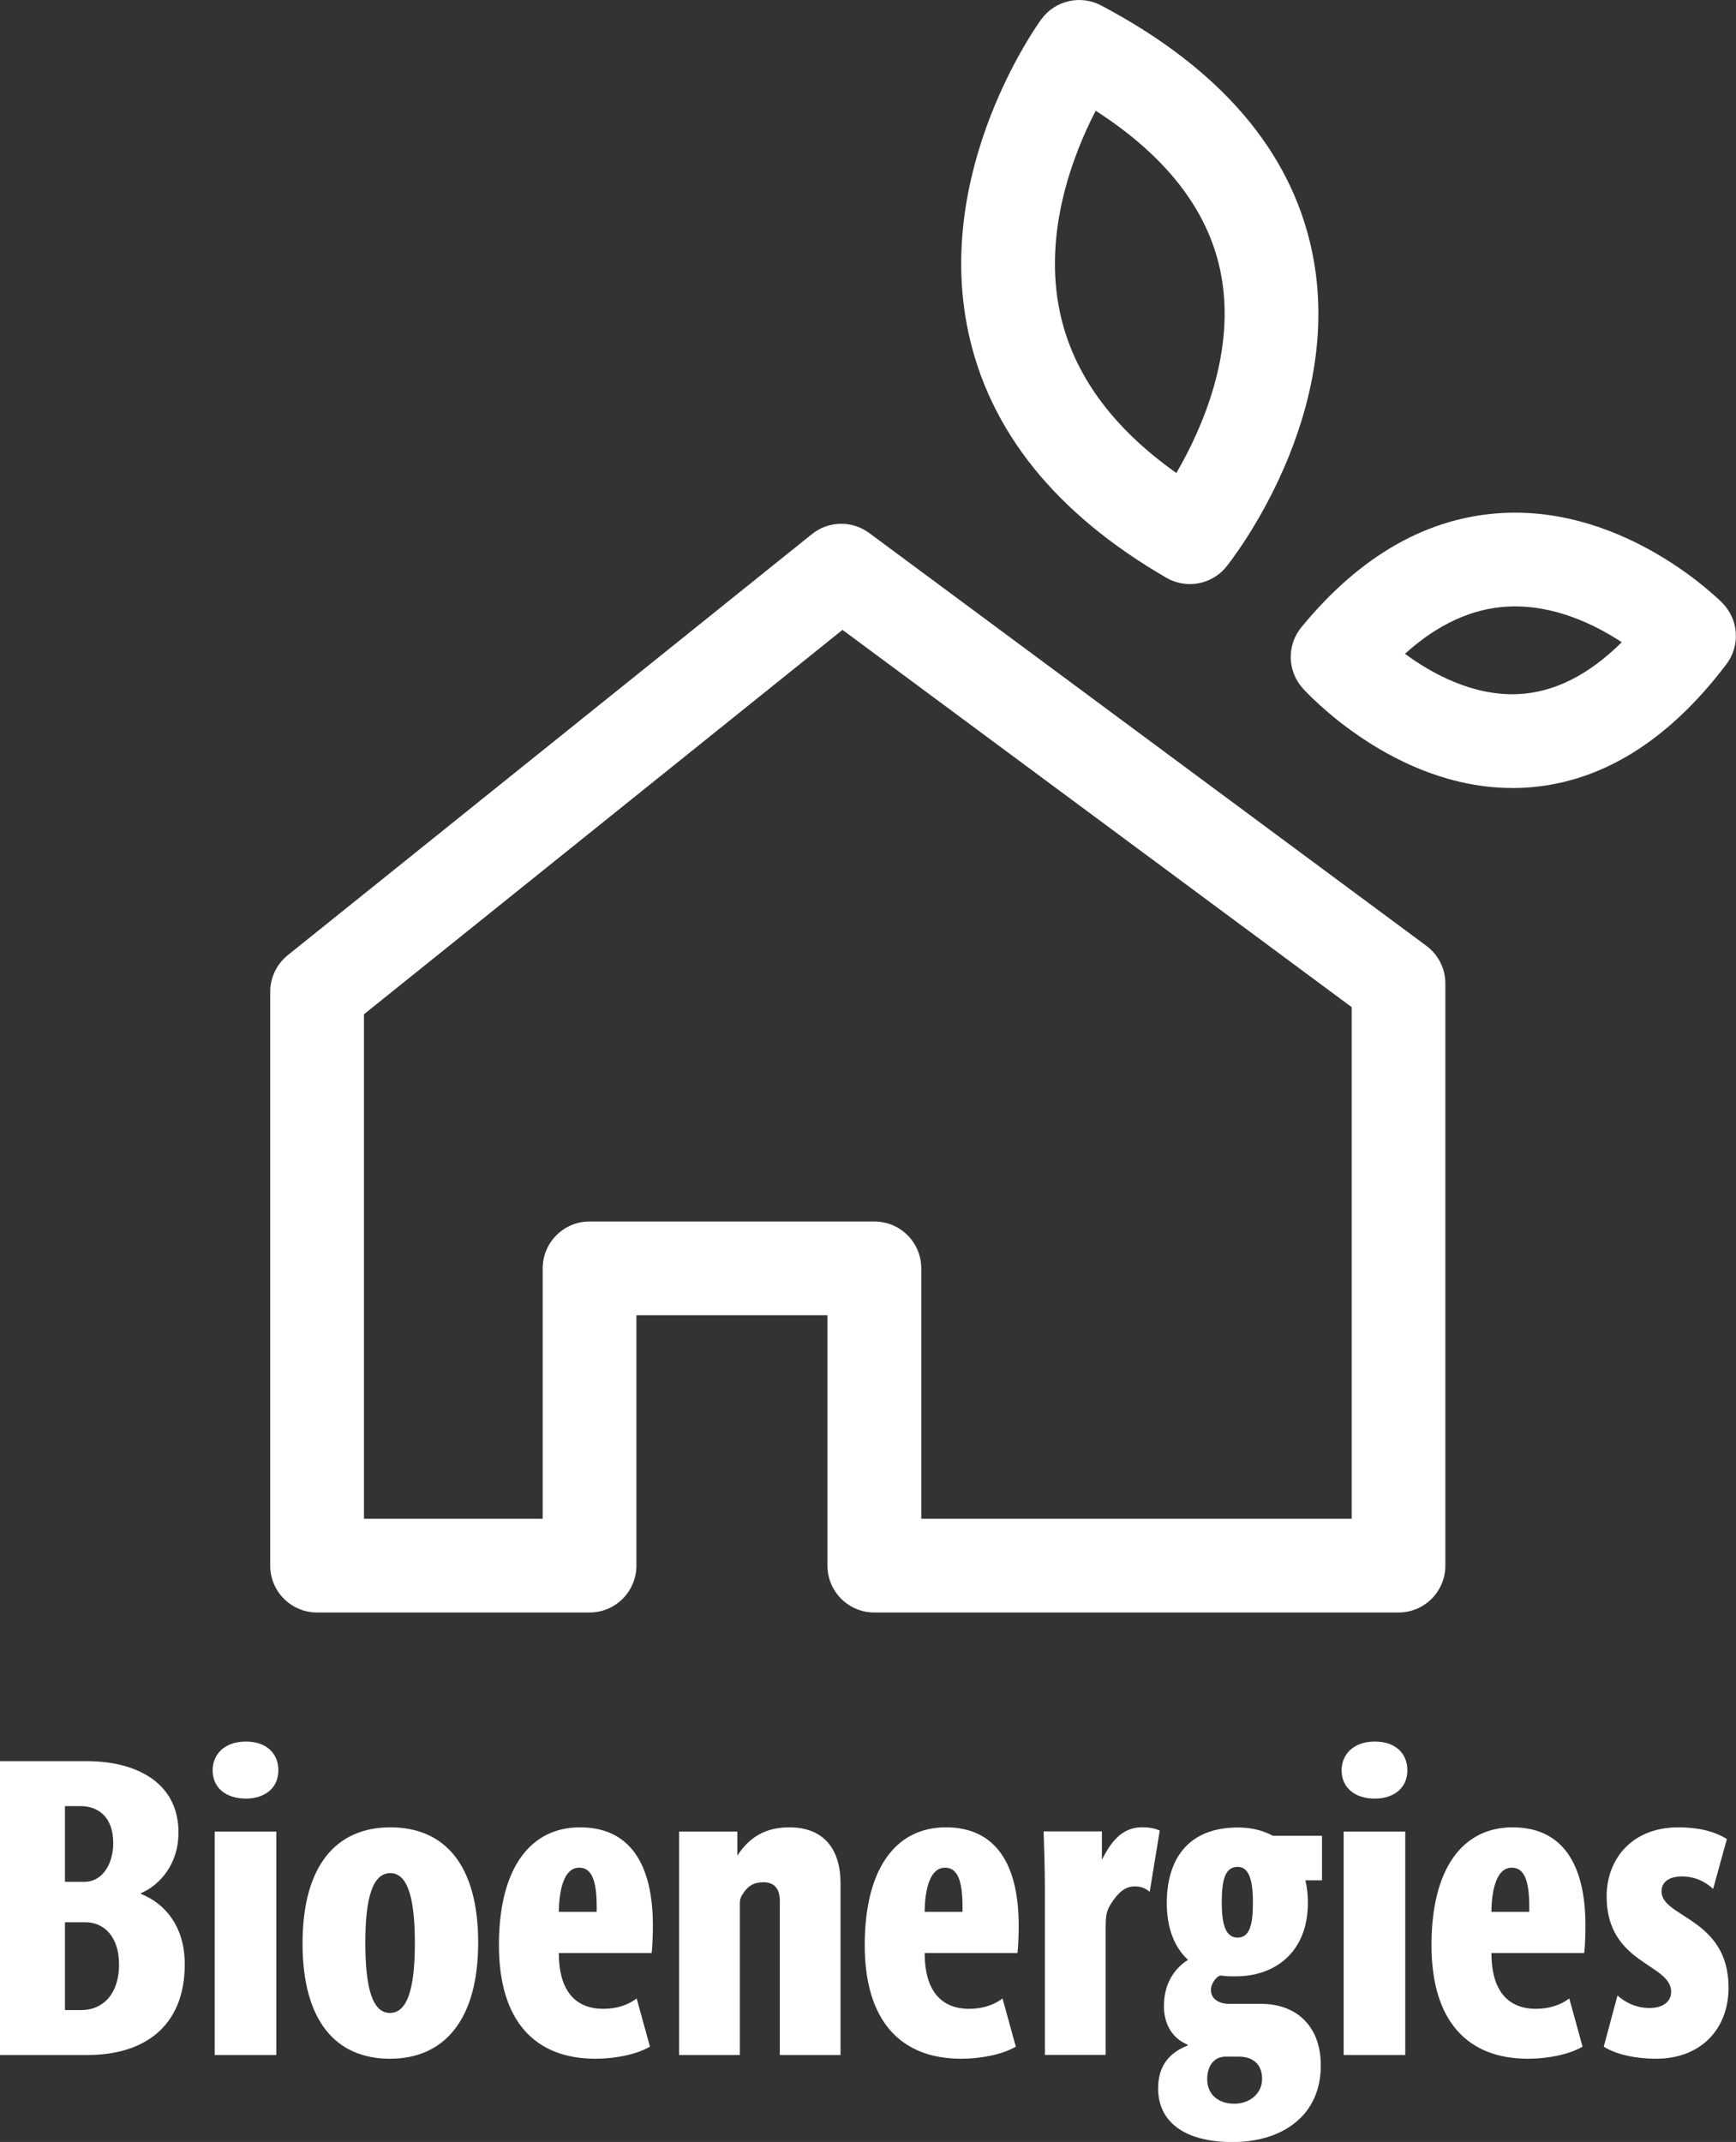 <?xml version="1.0" encoding="UTF-8"?><svg id="Layer_2" xmlns="http://www.w3.org/2000/svg" viewBox="0 0 361.38 445.79"><rect x="0" y="0" width="361.38" height="445.79" fill="#333333" stroke="none"/><defs><style>.cls-1{fill:#fff;}</style></defs><g id="Layer_1-2"><path class="cls-1" d="M18.28,427.69H0v-61.15h18.19c9.35,0,18.97,3.9,18.97,14.9,0,6.15-3.55,10.74-7.8,12.56v.17c4.76,1.91,9.1,6.5,9.1,14.64,0,13.25-8.83,18.88-20.18,18.88ZM16.72,375.89h-3.2v15.76h4.07c3.72,0,5.98-3.72,5.98-8.05,0-5.46-3.12-7.71-6.84-7.71ZM17.76,400.06h-4.24v18.28h3.46c4.16,0,7.8-3.03,7.8-9.53,0-5.72-3.12-8.75-7.02-8.75Z"/><path class="cls-1" d="M51.19,374.33c-4.16,0-6.93-2.25-6.93-5.89,0-3.12,2.25-5.98,6.93-5.98,4.33,0,6.76,2.51,6.76,5.98,0,3.72-2.86,5.89-6.76,5.89ZM44.7,427.69v-46.51h12.82v46.51h-12.82Z"/><path class="cls-1" d="M81.17,428.47c-11.26,0-18.19-7.88-18.19-23.99s6.93-24.17,18.28-24.17,18.28,7.88,18.28,23.99-7.1,24.17-18.36,24.17ZM81.25,389.84c-3.72,0-5.2,5.28-5.2,14.46s1.39,14.64,5.11,14.64,5.2-5.28,5.2-14.55-1.47-14.55-5.11-14.55Z"/><path class="cls-1" d="M123.96,428.47c-12.56,0-20.1-7.8-20.1-23.65s6.41-24.51,16.89-24.51,15.16,7.8,15.16,20.44c0,1.73-.09,4.5-.26,5.72h-19.32v.09c0,6.76,2.68,11.52,9.27,11.52,2.69,0,5.2-.78,6.93-2.17l2.77,10.05c-2.86,1.65-7.28,2.51-11.35,2.51ZM116.33,397.89h7.88c.09-5.54-.61-9.18-3.64-9.18s-4.16,4.16-4.24,9.18Z"/><path class="cls-1" d="M162.33,427.69v-32.14c0-2.42-1.13-3.81-3.38-3.81-1.99,0-3.12.69-4.16,2.17-.61.87-.78,1.47-.78,2.17v31.61h-12.65v-46.51h12.13v5.02c2.42-3.72,5.72-5.89,10.83-5.89,7.28,0,10.65,4.68,10.65,11.61v35.77h-12.65Z"/><path class="cls-1" d="M200.1,428.47c-12.56,0-20.09-7.8-20.09-23.65s6.41-24.51,16.89-24.51,15.16,7.8,15.16,20.44c0,1.73-.09,4.5-.26,5.72h-19.31v.09c0,6.76,2.68,11.52,9.27,11.52,2.69,0,5.2-.78,6.93-2.17l2.77,10.05c-2.86,1.65-7.28,2.51-11.35,2.51ZM192.48,397.89h7.88c.09-5.54-.61-9.18-3.64-9.18s-4.16,4.16-4.24,9.18Z"/><path class="cls-1" d="M239.34,393.73c-.95-.78-1.91-1.13-3.12-1.13-2.08,0-3.55,1.39-5.02,3.72-.95,1.47-1.04,2.77-1.04,5.02v26.33h-12.65v-34.82c0-3.72-.17-9.27-.26-11.69h12.13v5.89c1.82-3.55,4.07-6.76,8.4-6.76,1.21,0,2.51.17,3.64.69l-2.08,12.73Z"/><path class="cls-1" d="M271.74,391.31c.35,1.47.52,3.03.52,4.68,0,10.48-7.02,15.33-14.98,15.33-1.13,0-2.17,0-3.12-.17-.26,0-.52.17-.78.35-.78.78-1.3,1.65-1.3,2.69,0,1.82,1.65,2.86,3.81,2.86h6.67c7.1,0,12.39,4.42,12.39,12.82,0,10.48-8.06,15.94-18.36,15.94s-15.51-4.42-15.51-11.17c0-4.94,2.6-7.54,6.15-8.92v-.17c-3.12-1.3-4.94-4.16-4.94-8.05,0-4.42,1.99-7.71,5.02-9.61-2.94-2.69-4.42-6.76-4.42-11.87,0-8.75,4.16-15.68,14.81-15.68,2.77,0,5.2.61,7.28,1.73h10.22v9.27h-3.46ZM257.97,428.04h-2.86c-2.51,0-3.81,2.08-3.81,4.68,0,3.29,2.42,5.11,5.63,5.11s5.8-2.08,5.8-5.2-2.08-4.59-4.76-4.59ZM257.62,388.54c-2.6,0-3.29,2.77-3.29,7.36s.78,7.36,3.29,7.36,3.2-2.69,3.2-7.28-.78-7.45-3.2-7.45Z"/><path class="cls-1" d="M286.21,374.33c-4.16,0-6.93-2.25-6.93-5.89,0-3.12,2.25-5.98,6.93-5.98,4.33,0,6.76,2.51,6.76,5.98,0,3.72-2.86,5.89-6.76,5.89ZM279.71,427.69v-46.51h12.82v46.51h-12.82Z"/><path class="cls-1" d="M318.08,428.47c-12.56,0-20.09-7.8-20.09-23.65s6.41-24.51,16.89-24.51,15.16,7.8,15.16,20.44c0,1.73-.09,4.5-.26,5.72h-19.31v.09c0,6.76,2.68,11.52,9.27,11.52,2.69,0,5.2-.78,6.93-2.17l2.77,10.05c-2.86,1.65-7.28,2.51-11.35,2.51ZM310.46,397.89h7.88c.09-5.54-.61-9.18-3.64-9.18s-4.16,4.16-4.24,9.18Z"/><path class="cls-1" d="M344.76,428.47c-4.24,0-8.32-.87-10.91-2.51l2.86-10.65c1.65,1.47,3.9,2.6,6.67,2.6s4.5-1.3,4.5-3.38c0-5.89-13.43-5.72-13.43-19.84,0-7.88,5.37-14.38,14.9-14.38,3.64,0,7.19.61,10.13,2.43l-2.86,10.39c-1.73-1.65-3.98-2.6-6.5-2.6s-4.24,1.04-4.24,3.12c0,5.46,13.95,5.54,13.95,20.01,0,8.66-5.8,14.81-15.07,14.81Z"/><path class="cls-1" d="M291.13,335.6h-109.12c-5.39,0-9.76-4.37-9.76-9.76v-52.11h-39.77v52.11c0,5.39-4.37,9.76-9.76,9.76h-56.71c-5.39,0-9.76-4.37-9.76-9.76v-119.43c0-2.96,1.34-5.75,3.65-7.61l109.12-87.64c3.46-2.78,8.35-2.87,11.92-.23l115.99,85.92c2.48,1.84,3.95,4.75,3.95,7.84v121.15c0,5.39-4.37,9.76-9.76,9.76ZM191.77,316.09h89.61v-106.48l-106-78.52-99.61,80v105h37.2v-52.11c0-5.39,4.37-9.76,9.76-9.76h59.29c5.39,0,9.76,4.37,9.76,9.76v52.11Z"/><path class="cls-1" d="M247.69,121.56c-1.67,0-3.35-.43-4.88-1.31-23.01-13.31-36.9-30.57-41.27-51.28-7.13-33.8,14.32-63.7,15.23-64.96,2.86-3.92,8.15-5.14,12.44-2.88,24.82,13.11,39.6,30.37,43.94,51.32,7.04,34-16.82,64.2-17.84,65.46-1.91,2.38-4.74,3.65-7.61,3.65ZM228.09,23.04c-4.71,9.12-11.01,25.34-7.43,42.03,2.72,12.73,10.86,23.92,24.22,33.37,5.29-9.08,12.64-25.46,9.14-42.14-2.67-12.74-11.38-23.89-25.93-33.25Z"/><path class="cls-1" d="M314.82,164c-24.69,0-42.85-19.89-43.63-20.75-3.22-3.58-3.34-8.98-.29-12.7,12.36-15.07,26.57-23.08,42.25-23.8,25.43-1.17,44.6,17.94,45.4,18.75,3.4,3.45,3.75,8.88.83,12.74-12.42,16.41-26.78,25.06-42.66,25.73-.64.03-1.28.04-1.92.04ZM292.47,136.07c5.6,4.12,14.13,8.82,23.56,8.39,7.46-.34,14.69-3.97,21.57-10.8-5.68-3.73-14.22-7.88-23.66-7.42-7.46.37-14.66,3.67-21.47,9.83Z"/></g></svg>